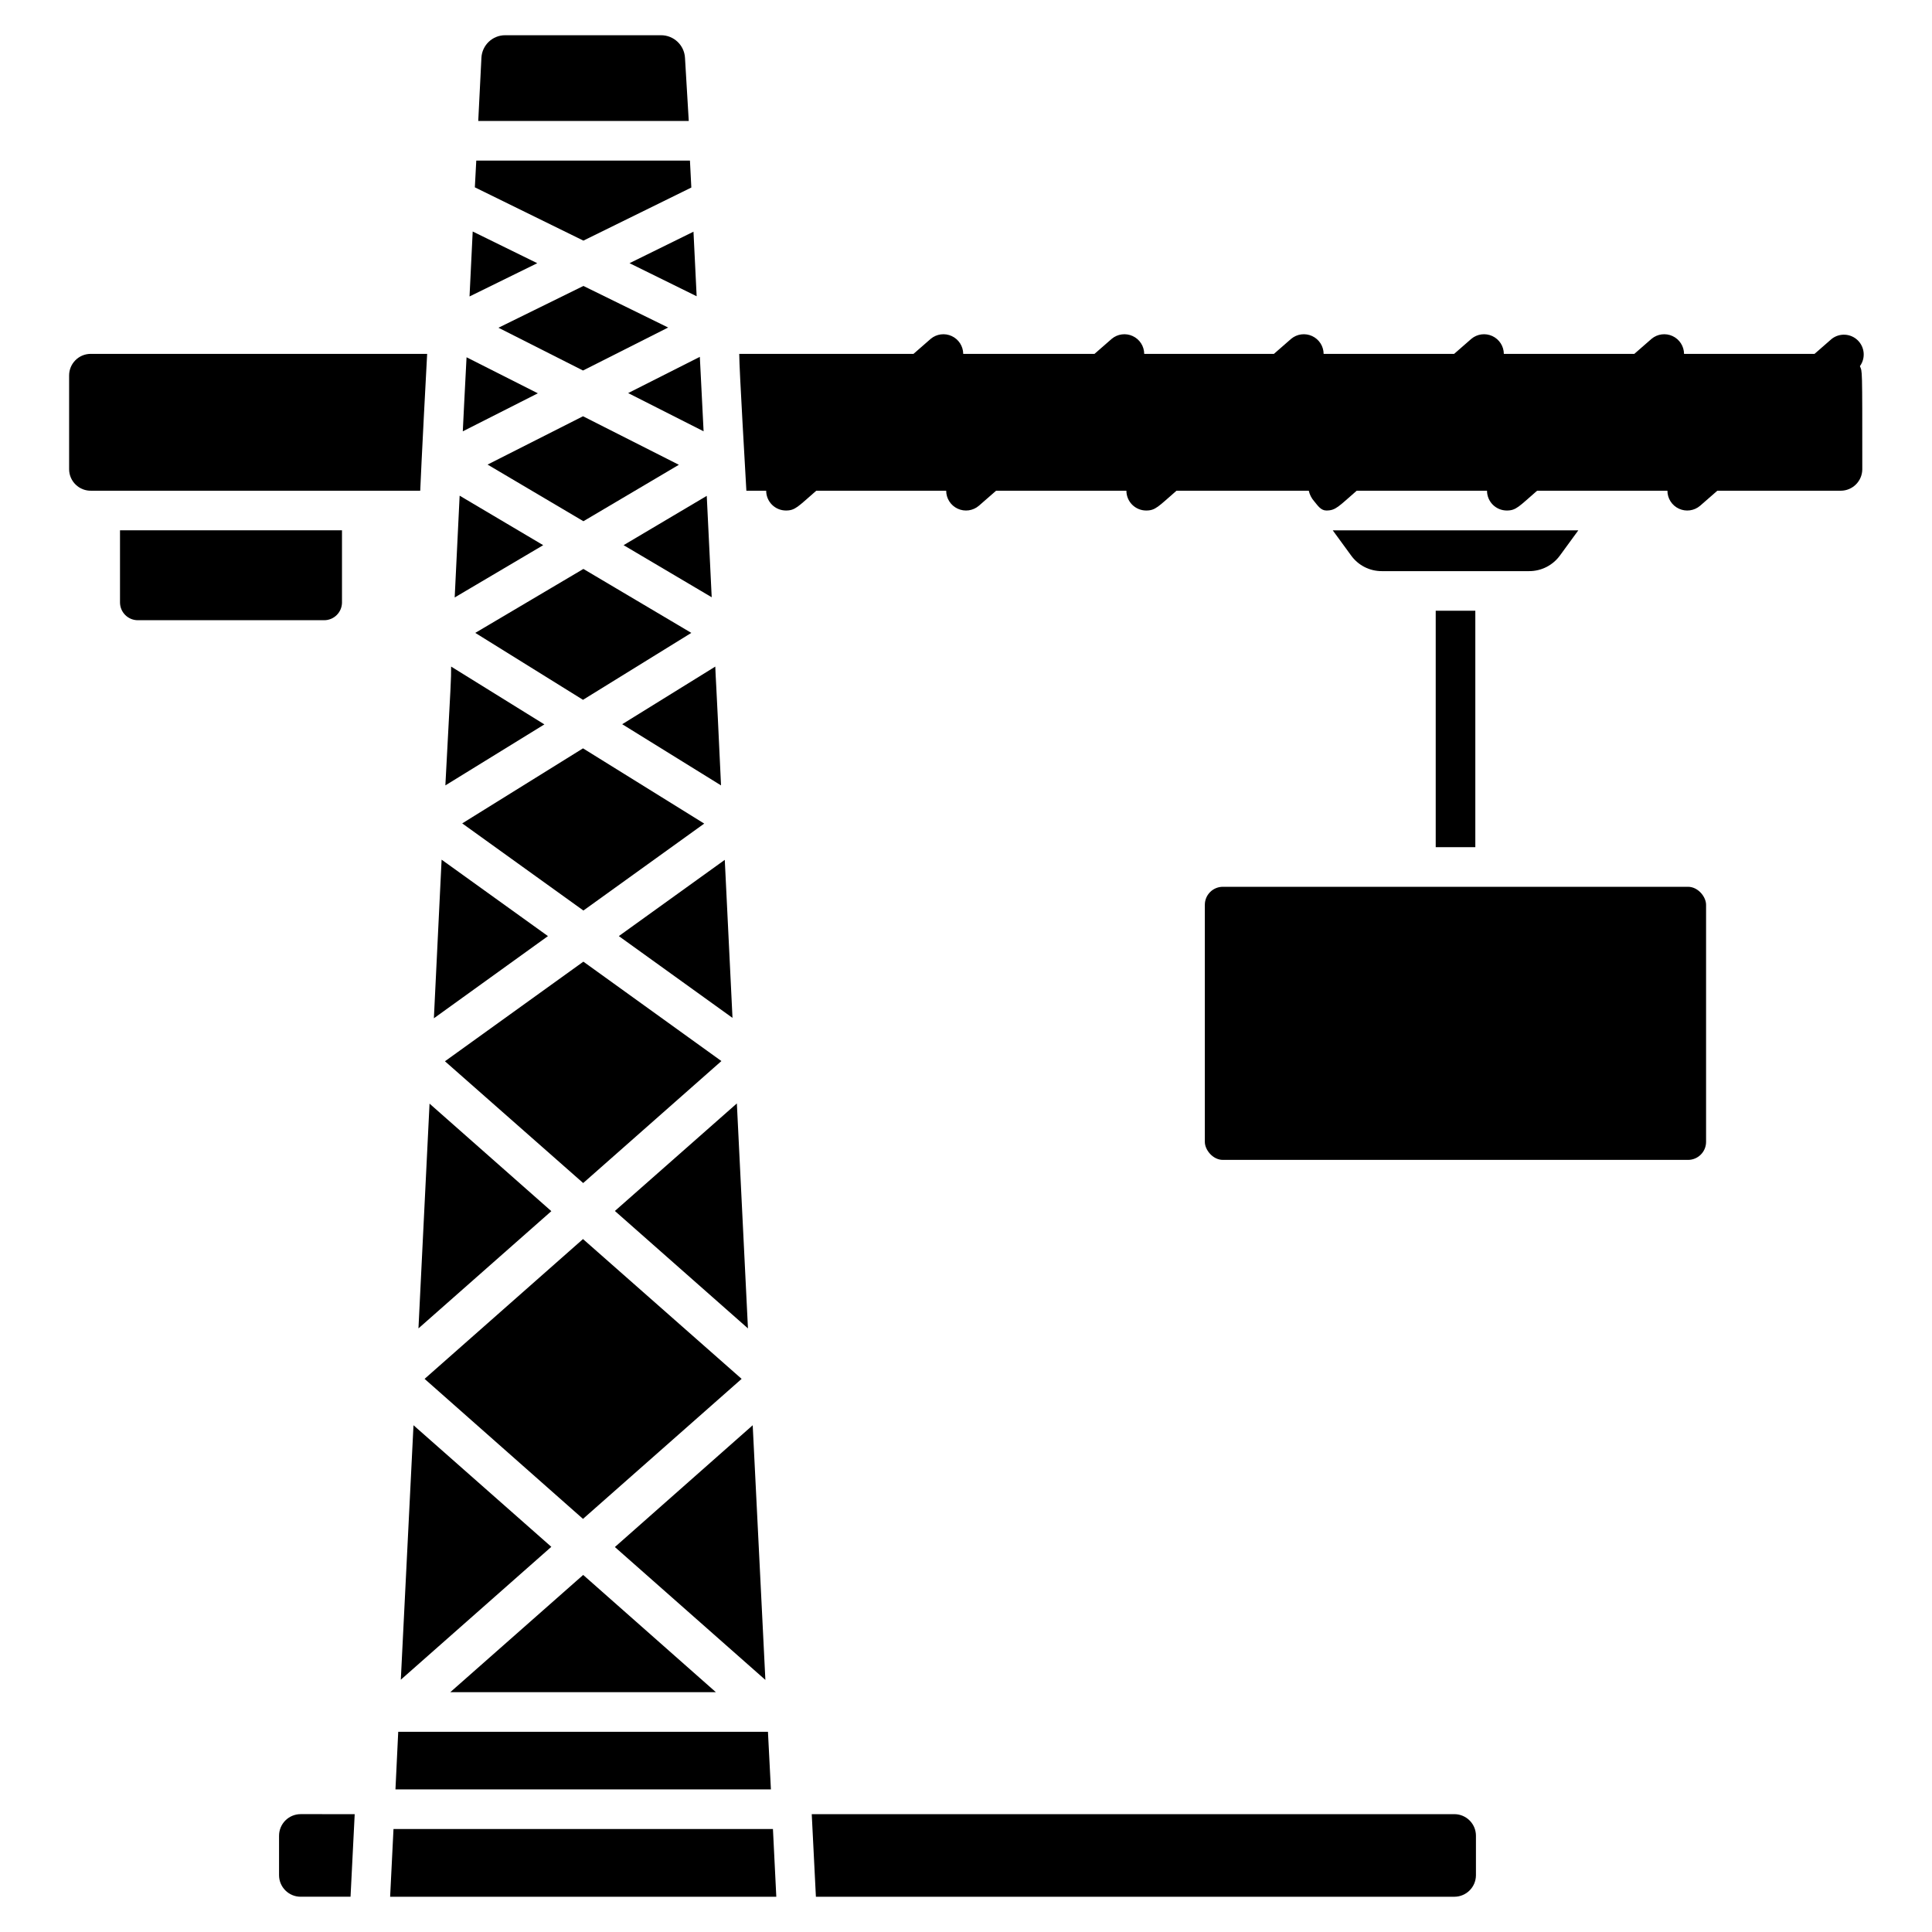 <?xml version="1.0" encoding="UTF-8"?>
<!-- Uploaded to: SVG Repo, www.svgrepo.com, Generator: SVG Repo Mixer Tools -->
<svg fill="#000000" width="800px" height="800px" version="1.1" viewBox="144 144 512 512" xmlns="http://www.w3.org/2000/svg">
 <g>
  <path d="m524.48 305.85h10.496v62.66h-10.496z"/>
  <path d="m217.95 630.49v10.496c0.027 3.137 2.582 5.668 5.719 5.668h13.227l1.102-21.883-14.328-0.004c-1.516 0-2.973 0.605-4.043 1.676-1.074 1.074-1.676 2.527-1.676 4.047z"/>
  <path d="m529.47 624.77h-170.35l1.102 21.887h169.25c3.117-0.031 5.637-2.551 5.668-5.668v-10.496c0-3.141-2.531-5.691-5.668-5.723z"/>
  <path d="m257.2 237.78h-89.215c-3.141 0.031-5.668 2.582-5.668 5.723v24.875c0.012 1.535 0.645 3 1.75 4.066 1.105 1.066 2.594 1.645 4.129 1.602h87.168c0.211-5.562 1.785-35.738 1.836-36.266z"/>
  <path d="m290.11 464.97-32.277-28.496-2.938 59.566z"/>
  <path d="m261.03 371.82-2.047 42.035 30.23-21.777z"/>
  <path d="m263.55 320.65c0 3.938 0 2.676-1.523 31.488l26.238-16.164z"/>
  <path d="m265.81 275.36-1.312 26.973 23.457-13.855z"/>
  <path d="m267.64 238.68c-0.418 7.766-0.891 17.582-0.996 19.629l19.891-10.078z"/>
  <path d="m298.61 282.13 25.297-14.957-25.402-12.859-25.293 12.805z"/>
  <path d="m269.27 205.35-0.84 17.215 17.949-8.816z"/>
  <path d="m327.21 193.7-0.367-7.137h-56.625c-0.473 9.184-0.367 6.508-0.367 7.086l28.758 14.117z"/>
  <path d="m328.62 222.51-0.84-17.109-16.949 8.344z"/>
  <path d="m298.61 219.78-22.512 11.074 22.406 11.336 22.566-11.391z"/>
  <path d="m330.46 258.3s-0.734-14.801-0.996-19.734l-18.996 9.605z"/>
  <path d="m332.61 302.28-1.312-26.871-22.039 13.066z"/>
  <path d="m298.5 329.46 28.707-17.738-28.602-16.949-28.652 16.949z"/>
  <path d="m298.61 385.3 32.016-23.039-32.121-19.941-32.012 19.887z"/>
  <path d="m335.08 352.14c-1.469-31.488-1.363-27.289-1.523-31.488l-24.664 15.273z"/>
  <path d="m298.55 457.52 36.629-32.328-36.578-26.344-36.684 26.398z"/>
  <path d="m338.12 413.75-2.047-41.879-28.078 20.203z"/>
  <path d="m306.95 464.92 35.266 31.121-2.941-59.621z"/>
  <path d="m250.22 589.14 39.887-35.215-36.527-32.223z"/>
  <path d="m298.5 546.52 42.039-37.105-42.039-37.051-41.98 37.051z"/>
  <path d="m333.71 592.44-35.16-31.066-35.215 31.066z"/>
  <path d="m306.95 553.98 39.883 35.215-3.359-67.492z"/>
  <path d="m325.53 159.32c-0.191-3.363-2.981-5.988-6.348-5.984h-41.301c-3.359-0.004-6.133 2.629-6.301 5.984l-0.84 16.742h55.789z"/>
  <path d="m248.28 628.71-0.891 17.949h102.34l-0.891-17.949z"/>
  <path d="m248.8 618.21h99.5l-0.785-15.273h-97.98z"/>
  <path d="m234.63 303.64v-19.102h-58.828v19.102c0 2.609 2.113 4.723 4.723 4.723h49.383c2.609 0 4.723-2.113 4.723-4.723z"/>
  <path d="m629.44 233.79-4.566 3.988h-34.582c-0.02-2.027-1.203-3.863-3.043-4.715-1.84-0.855-4.008-0.57-5.566 0.727l-4.566 3.988h-34.582c-0.016-2.027-1.203-3.863-3.043-4.715-1.84-0.855-4.008-0.57-5.562 0.727l-4.566 3.988h-34.586c-0.016-2.027-1.199-3.863-3.039-4.715-1.844-0.855-4.008-0.57-5.566 0.727l-4.566 3.988h-34.375c-0.016-2.027-1.199-3.863-3.043-4.715-1.84-0.855-4.004-0.57-5.562 0.727l-4.566 3.988h-34.793c-0.02-2.027-1.203-3.863-3.043-4.715-1.84-0.855-4.008-0.57-5.566 0.727l-4.566 3.988h-46.184c0 4.144 1.68 32.117 1.891 36.266h5.25c0 1.391 0.551 2.727 1.535 3.711 0.984 0.984 2.32 1.535 3.711 1.535 2.465 0 3.203-1.051 8.031-5.246h34.426c0 2.047 1.191 3.91 3.055 4.766 1.859 0.859 4.047 0.555 5.606-0.777l4.566-3.988h34.531c0 1.391 0.551 2.727 1.535 3.711 0.984 0.984 2.32 1.535 3.711 1.535 2.465 0 3.203-1.051 8.031-5.246h35.059-0.004c0.227 1.031 0.715 1.992 1.418 2.781 0.996 1.207 1.785 2.465 3.254 2.465 2.465 0 3.203-1.051 8.031-5.246h34.531c0 1.391 0.551 2.727 1.535 3.711 0.984 0.984 2.32 1.535 3.711 1.535 2.465 0 3.203-1.051 8.031-5.246h34.531c0 2.047 1.191 3.91 3.055 4.766 1.859 0.859 4.047 0.555 5.606-0.777l4.566-3.988h32.746c3.117-0.027 5.641-2.551 5.668-5.668 0-27.973 0-25.664-0.629-27.344 1.539-2.109 1.289-5.031-0.582-6.856-1.875-1.82-4.805-1.984-6.871-0.387z"/>
  <path d="m557.44 291.16 4.828-6.613h-65.074l4.828 6.613c1.883 2.648 4.938 4.215 8.188 4.195h38.992c3.266 0.02 6.336-1.547 8.238-4.195z"/>
  <path d="m468.07 379.01h123.28c2.637 0 4.777 2.637 4.777 4.777v62.82c0 2.637-2.137 4.777-4.777 4.777h-123.28c-2.637 0-4.777-2.637-4.777-4.777v-62.82c0-2.637 2.137-4.777 4.777-4.777z"/>
 </g>
</svg>
